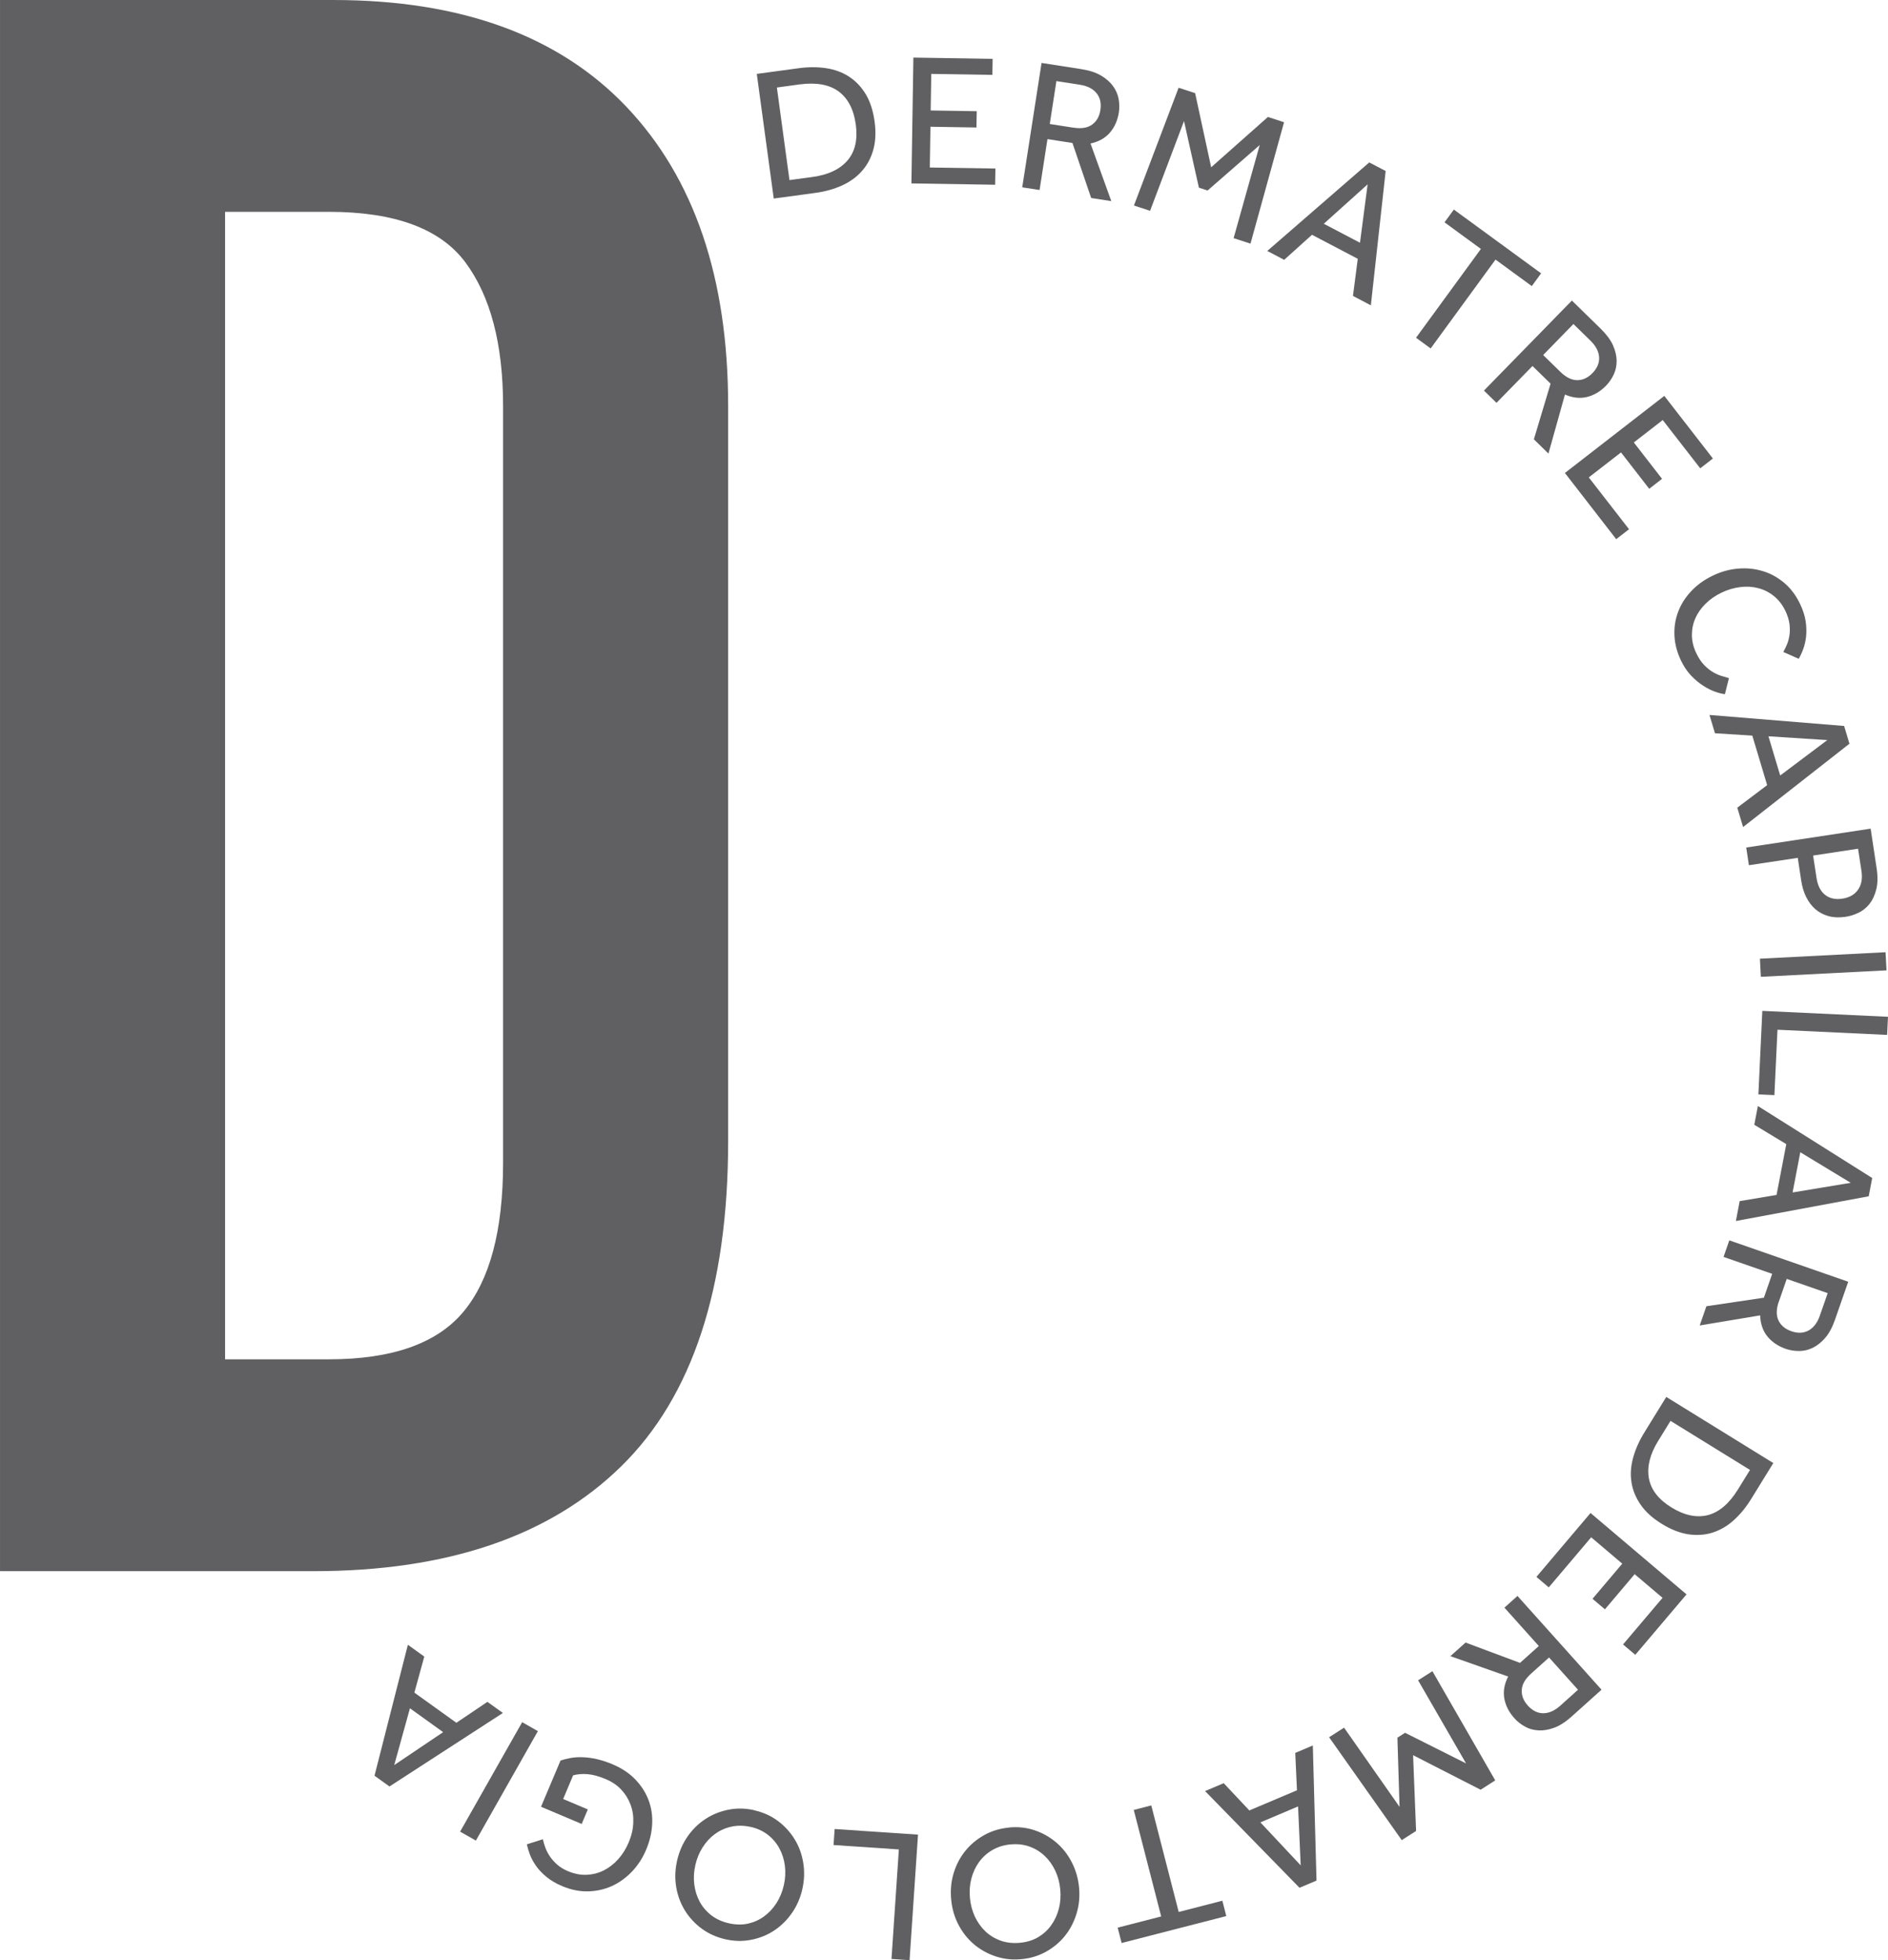 <svg xmlns="http://www.w3.org/2000/svg" xmlns:xlink="http://www.w3.org/1999/xlink" xmlns:xodm="http://www.corel.com/coreldraw/odm/2003" xml:space="preserve" width="26.033mm" height="27.025mm" fill-rule="evenodd" clip-rule="evenodd" viewBox="0 0 409.52 425.13"> <g id="Camada_x0020_1">  <g id="_2413379702512"> <path fill="#606062" fill-rule="nonzero" d="M48.82 294.81l22.49 0c13.71,0 23.45,-3.42 29.19,-10.29 5.74,-6.86 8.62,-17.62 8.62,-32.31l0 -164.15c0,-13.4 -2.71,-23.76 -8.14,-31.11 -5.43,-7.34 -15.31,-11.01 -29.67,-11.01l-22.49 0 0 248.87zm-48.82 -294.81l72.27 0c27.76,0 48.97,7.75 63.65,23.21 14.68,15.48 22.02,37.09 22.02,64.85l0 159.37c0,31.91 -7.74,55.44 -23.21,70.6 -15.48,15.16 -37.74,22.73 -66.77,22.73l-67.96 0 0 -340.76z"></path> <g> <path fill="#606062" fill-rule="nonzero" d="M164.14 16.03l9.05 -1.23c2.14,-0.29 4.14,-0.29 6.01,-0.01 1.87,0.28 3.52,0.9 4.97,1.84 1.45,0.94 2.65,2.21 3.62,3.81 0.96,1.61 1.6,3.59 1.92,5.94 0.31,2.26 0.21,4.29 -0.28,6.08 -0.5,1.79 -1.32,3.34 -2.47,4.63 -1.15,1.3 -2.58,2.34 -4.31,3.13 -1.74,0.79 -3.68,1.33 -5.82,1.62l-9 1.22 -3.68 -27.04zm12.12 22.35c3.38,-0.46 5.9,-1.65 7.56,-3.57 1.65,-1.92 2.25,-4.51 1.81,-7.78 -0.45,-3.3 -1.7,-5.7 -3.74,-7.21 -2.05,-1.49 -4.87,-1.99 -8.47,-1.51l-4.91 0.67 2.73 20.08 5.02 -0.68z"></path> <polygon fill="#606062" fill-rule="nonzero" points="198.12,12.49 215.31,12.76 215.25,16.24 202,16.03 201.87,23.96 211.86,24.12 211.8,27.65 201.82,27.49 201.68,36.33 215.91,36.55 215.85,40.07 197.69,39.78 "></polygon> <path fill="#606062" fill-rule="nonzero" d="M225.91 13.65l8.62 1.34c1.72,0.27 3.14,0.72 4.26,1.38 1.11,0.65 1.98,1.41 2.61,2.27 0.63,0.86 1.04,1.78 1.23,2.77 0.18,1 0.21,1.98 0.06,2.96 -0.27,1.73 -0.91,3.19 -1.93,4.38 -1.02,1.19 -2.42,1.98 -4.22,2.37l4.51 12.5 -4.37 -0.68 -4.06 -11.93 -5.42 -0.84 -1.71 11.04 -3.76 -0.58 4.19 -26.97zm6.97 14.04c1.7,0.26 3.03,0.04 4.01,-0.67 0.98,-0.7 1.57,-1.75 1.79,-3.15 0.23,-1.48 -0.05,-2.71 -0.84,-3.67 -0.79,-0.96 -1.99,-1.57 -3.6,-1.82l-5.1 -0.79 -1.44 9.3 5.18 0.81z"></path> <polygon fill="#606062" fill-rule="nonzero" points="255.65,19.03 259.23,20.2 262.71,36.28 275.02,25.37 278.52,26.51 271.24,52.84 267.58,51.65 273.24,31.46 261.93,41.32 260.05,40.7 256.82,26.26 249.46,45.72 245.96,44.57 "></polygon> <path fill="#606062" fill-rule="nonzero" d="M297.01 35.23l3.55 1.86 -3.21 29.13 -3.88 -2.04 1.04 -8.05 -9.93 -5.21 -6.03 5.43 -3.67 -1.92 22.13 -19.21zm-2.02 17.42l1.66 -12.67 -9.51 8.55 7.86 4.12z"></path> <polygon fill="#606062" fill-rule="nonzero" points="321.22,53.99 313.33,48.22 315.35,45.45 334.28,59.28 332.26,62.05 324.39,56.3 310.32,75.57 307.15,73.25 "></polygon> <path fill="#606062" fill-rule="nonzero" d="M340.95 65.18l6.24 6.1c1.24,1.22 2.14,2.41 2.67,3.59 0.52,1.18 0.79,2.3 0.8,3.36 0.01,1.07 -0.19,2.05 -0.62,2.97 -0.43,0.92 -0.98,1.73 -1.67,2.44 -1.22,1.25 -2.59,2.07 -4.11,2.45 -1.52,0.38 -3.12,0.21 -4.81,-0.52l-3.58 12.8 -3.16 -3.09 3.62 -12.07 -3.92 -3.83 -7.81 7.99 -2.72 -2.66 19.07 -19.52zm-2.48 15.48c1.23,1.2 2.45,1.79 3.65,1.79 1.2,-0 2.3,-0.51 3.29,-1.52 1.04,-1.07 1.53,-2.23 1.45,-3.48 -0.09,-1.24 -0.71,-2.43 -1.88,-3.57l-3.69 -3.61 -6.57 6.73 3.75 3.66z"></path> <polygon fill="#606062" fill-rule="nonzero" points="361,85.86 371.54,99.44 368.79,101.57 360.66,91.1 354.39,95.96 360.51,103.85 357.73,106.01 351.61,98.12 344.62,103.54 353.35,114.78 350.57,116.94 339.44,102.58 "></polygon> <path fill="#606062" fill-rule="nonzero" d="M374.15 150.55c-0.58,-0.06 -1.28,-0.23 -2.12,-0.53 -0.84,-0.29 -1.7,-0.73 -2.59,-1.3 -0.9,-0.57 -1.77,-1.3 -2.62,-2.19 -0.85,-0.89 -1.58,-1.98 -2.2,-3.27 -0.87,-1.82 -1.34,-3.64 -1.42,-5.44 -0.08,-1.8 0.19,-3.52 0.81,-5.15 0.62,-1.63 1.57,-3.13 2.85,-4.48 1.27,-1.35 2.83,-2.47 4.68,-3.36 1.79,-0.86 3.62,-1.36 5.49,-1.51 1.87,-0.16 3.64,0.03 5.35,0.55 1.7,0.51 3.24,1.37 4.65,2.56 1.41,1.19 2.54,2.71 3.42,4.55 0.63,1.31 1.02,2.55 1.21,3.73 0.17,1.19 0.2,2.28 0.1,3.3 -0.11,1.01 -0.32,1.91 -0.62,2.74 -0.3,0.82 -0.63,1.53 -0.98,2.13l-3.35 -1.48c0.28,-0.49 0.55,-1.05 0.82,-1.68 0.25,-0.62 0.44,-1.32 0.53,-2.06 0.1,-0.74 0.1,-1.54 -0.02,-2.4 -0.12,-0.86 -0.4,-1.76 -0.85,-2.72 -0.64,-1.35 -1.49,-2.44 -2.51,-3.26 -1.03,-0.83 -2.16,-1.41 -3.41,-1.72 -1.25,-0.33 -2.55,-0.41 -3.92,-0.23 -1.37,0.17 -2.72,0.57 -4.05,1.21 -1.33,0.64 -2.49,1.44 -3.45,2.4 -0.98,0.97 -1.72,2.02 -2.22,3.17 -0.51,1.16 -0.75,2.38 -0.74,3.67 0.01,1.29 0.32,2.58 0.95,3.89 0.53,1.11 1.13,1.99 1.8,2.66 0.66,0.66 1.32,1.18 1.99,1.54 0.65,0.37 1.28,0.62 1.85,0.78 0.58,0.16 1.06,0.3 1.44,0.42l-0.87 3.47z"></path> <path fill="#606062" fill-rule="nonzero" d="M400.01 157.46l1.15 3.84 -23.07 18.07 -1.26 -4.2 6.48 -4.89 -3.22 -10.74 -8.1 -0.51 -1.19 -3.97 29.21 2.39zm-13.87 10.73l10.22 -7.68 -12.77 -0.82 2.55 8.5z"></path> <path fill="#606062" fill-rule="nonzero" d="M405.76 179.73l1.29 8.53c0.28,1.83 0.25,3.39 -0.08,4.67 -0.33,1.28 -0.83,2.33 -1.5,3.17 -0.68,0.83 -1.48,1.46 -2.41,1.89 -0.93,0.44 -1.85,0.72 -2.77,0.85 -1.34,0.2 -2.57,0.15 -3.66,-0.15 -1.09,-0.3 -2.05,-0.8 -2.86,-1.5 -0.81,-0.71 -1.47,-1.59 -2,-2.65 -0.53,-1.07 -0.88,-2.27 -1.08,-3.59l-0.74 -4.9 -10.6 1.6 -0.58 -3.84 26.98 -4.09zm-11.74 10.68c0.25,1.66 0.87,2.89 1.86,3.67 0.99,0.78 2.24,1.05 3.74,0.82 1.54,-0.23 2.67,-0.88 3.41,-1.95 0.74,-1.06 0.98,-2.4 0.74,-4.02l-0.74 -4.86 -9.75 1.48 0.74 4.86z"></path> <polygon fill="#606062" fill-rule="nonzero" points="408.99,206.52 409.2,210.45 381.94,211.85 381.74,207.92 "></polygon> <polygon fill="#606062" fill-rule="nonzero" points="409.52,220.52 409.33,224.45 385.55,223.33 384.88,237.51 381.41,237.35 382.26,219.24 "></polygon> <path fill="#606062" fill-rule="nonzero" d="M406.09 255.51l-0.75 3.94 -28.81 5.36 0.82 -4.31 8 -1.34 2.11 -11.02 -6.94 -4.2 0.78 -4.07 24.8 15.62zm-17.26 3.11l12.61 -2.09 -10.94 -6.63 -1.67 8.71z"></path> <path fill="#606062" fill-rule="nonzero" d="M400.9 277.97l-2.87 8.24c-0.57,1.64 -1.27,2.96 -2.12,3.94 -0.84,0.97 -1.74,1.69 -2.7,2.16 -0.96,0.46 -1.94,0.7 -2.95,0.7 -1.02,0 -1.99,-0.15 -2.92,-0.47 -1.65,-0.58 -2.98,-1.47 -3.97,-2.68 -0.99,-1.22 -1.52,-2.74 -1.58,-4.58l-13.11 2.19 1.45 -4.17 12.47 -1.85 1.8 -5.18 -10.55 -3.67 1.25 -3.59 25.78 8.97zm-15.07 4.34c-0.56,1.62 -0.58,2.98 -0.06,4.07 0.52,1.09 1.44,1.86 2.77,2.33 1.41,0.49 2.67,0.44 3.77,-0.16 1.08,-0.61 1.9,-1.67 2.43,-3.22l1.7 -4.87 -8.88 -3.09 -1.72 4.95z"></path> <path fill="#606062" fill-rule="nonzero" d="M384.65 317.3l-4.79 7.77c-1.13,1.84 -2.4,3.38 -3.81,4.65 -1.4,1.26 -2.93,2.14 -4.58,2.67 -1.65,0.52 -3.39,0.64 -5.25,0.37 -1.85,-0.28 -3.79,-1.04 -5.81,-2.29 -1.94,-1.2 -3.45,-2.56 -4.51,-4.08 -1.06,-1.53 -1.74,-3.15 -2.01,-4.85 -0.28,-1.71 -0.17,-3.48 0.33,-5.32 0.5,-1.85 1.31,-3.69 2.44,-5.52l4.77 -7.73 23.22 14.34zm-24.96 -4.83c-1.79,2.9 -2.47,5.6 -2.04,8.1 0.44,2.49 2.05,4.6 4.86,6.34 2.83,1.75 5.49,2.31 7.94,1.69 2.45,-0.64 4.63,-2.5 6.54,-5.59l2.6 -4.21 -17.24 -10.64 -2.66 4.31z"></path> <polygon fill="#606062" fill-rule="nonzero" points="365.82,345.79 354.71,358.9 352.05,356.65 360.62,346.54 354.57,341.41 348.12,349.03 345.43,346.75 351.88,339.13 345.14,333.41 335.94,344.27 333.26,342 345,328.14 "></polygon> <path fill="#606062" fill-rule="nonzero" d="M347.38 366.47l-6.49 5.82c-1.3,1.16 -2.55,1.97 -3.76,2.42 -1.21,0.44 -2.34,0.64 -3.41,0.58 -1.06,-0.06 -2.04,-0.32 -2.92,-0.81 -0.89,-0.49 -1.67,-1.09 -2.32,-1.83 -1.17,-1.3 -1.9,-2.72 -2.18,-4.27 -0.28,-1.54 -0,-3.13 0.83,-4.77l-12.53 -4.42 3.29 -2.95 11.81 4.41 4.08 -3.66 -7.46 -8.32 2.83 -2.54 18.22 20.32zm-15.28 -3.49c-1.28,1.15 -1.95,2.33 -2.02,3.53 -0.07,1.2 0.36,2.33 1.3,3.38 1,1.11 2.13,1.68 3.37,1.68 1.24,-0.01 2.47,-0.55 3.69,-1.64l3.84 -3.45 -6.28 -7 -3.9 3.5z"></path> <polygon fill="#606062" fill-rule="nonzero" points="324.33,386.13 321.16,388.16 306.51,380.67 307.16,397.1 304.05,399.09 288.29,376.77 291.54,374.7 303.57,391.87 303.11,376.87 304.77,375.81 318,382.45 307.6,364.43 310.7,362.45 "></polygon> <path fill="#606062" fill-rule="nonzero" d="M285.57 407.86l-3.7 1.56 -20.48 -20.97 4.04 -1.71 5.56 5.91 10.33 -4.37 -0.37 -8.11 3.81 -1.61 0.8 29.3zm-12.18 -12.62l8.74 9.32 -0.57 -12.78 -8.17 3.46z"></path> <polygon fill="#606062" fill-rule="nonzero" points="255.67,414.67 265.14,412.23 265.99,415.56 243.29,421.4 242.43,418.07 251.87,415.64 245.92,392.54 249.72,391.56 "></polygon> <path fill="#606062" fill-rule="nonzero" d="M218.92 396.34c1.95,-0.18 3.81,0.03 5.55,0.63 1.75,0.6 3.31,1.48 4.68,2.67 1.37,1.17 2.48,2.59 3.34,4.28 0.86,1.68 1.39,3.51 1.57,5.48 0.18,1.99 -0.01,3.88 -0.56,5.66 -0.55,1.79 -1.38,3.39 -2.5,4.79 -1.12,1.39 -2.5,2.54 -4.13,3.45 -1.63,0.9 -3.42,1.44 -5.38,1.61 -1.95,0.18 -3.82,-0.03 -5.59,-0.63 -1.77,-0.6 -3.33,-1.48 -4.7,-2.65 -1.37,-1.18 -2.48,-2.61 -3.34,-4.26 -0.86,-1.66 -1.37,-3.49 -1.55,-5.47 -0.18,-1.97 0,-3.87 0.55,-5.67 0.55,-1.81 1.39,-3.41 2.52,-4.8 1.14,-1.41 2.52,-2.56 4.15,-3.46 1.63,-0.9 3.43,-1.44 5.39,-1.61zm0.33 3.67c-1.49,0.13 -2.82,0.55 -3.98,1.22 -1.16,0.67 -2.12,1.54 -2.9,2.6 -0.77,1.06 -1.32,2.25 -1.67,3.59 -0.35,1.32 -0.45,2.71 -0.32,4.15 0.13,1.47 0.49,2.82 1.06,4.07 0.58,1.24 1.34,2.31 2.28,3.22 0.95,0.9 2.05,1.57 3.32,2.03 1.26,0.45 2.64,0.6 4.13,0.47 1.49,-0.13 2.82,-0.53 3.96,-1.19 1.14,-0.67 2.1,-1.53 2.86,-2.59 0.77,-1.06 1.32,-2.25 1.67,-3.57 0.35,-1.34 0.45,-2.73 0.32,-4.2 -0.13,-1.44 -0.48,-2.79 -1.06,-4.03 -0.58,-1.25 -1.34,-2.33 -2.28,-3.23 -0.94,-0.9 -2.04,-1.59 -3.28,-2.04 -1.24,-0.46 -2.62,-0.63 -4.11,-0.49z"></path> <polygon fill="#606062" fill-rule="nonzero" points="197.29,425.13 193.37,424.86 194.97,401.11 180.8,400.15 181.04,396.68 199.12,397.9 "></polygon> <path fill="#606062" fill-rule="nonzero" d="M163.65 392.63c1.91,0.44 3.61,1.2 5.09,2.31 1.48,1.11 2.69,2.43 3.63,3.98 0.95,1.54 1.56,3.23 1.86,5.1 0.3,1.86 0.24,3.77 -0.2,5.7 -0.44,1.95 -1.21,3.69 -2.28,5.21 -1.07,1.53 -2.36,2.79 -3.86,3.78 -1.5,0.98 -3.16,1.65 -4.99,2 -1.83,0.36 -3.7,0.31 -5.61,-0.13 -1.91,-0.44 -3.63,-1.21 -5.12,-2.32 -1.5,-1.11 -2.7,-2.44 -3.65,-3.97 -0.93,-1.55 -1.56,-3.25 -1.86,-5.09 -0.31,-1.84 -0.23,-3.74 0.21,-5.69 0.44,-1.93 1.2,-3.68 2.28,-5.23 1.08,-1.55 2.38,-2.81 3.89,-3.79 1.52,-0.99 3.18,-1.65 5.01,-2.01 1.83,-0.36 3.71,-0.31 5.62,0.13zm-0.82 3.6c-1.46,-0.33 -2.85,-0.35 -4.16,-0.07 -1.31,0.28 -2.49,0.81 -3.56,1.58 -1.06,0.77 -1.95,1.73 -2.69,2.89 -0.74,1.15 -1.27,2.44 -1.59,3.85 -0.33,1.44 -0.41,2.83 -0.24,4.2 0.17,1.36 0.56,2.61 1.18,3.77 0.63,1.15 1.47,2.13 2.53,2.95 1.06,0.81 2.33,1.39 3.78,1.72 1.46,0.33 2.84,0.36 4.13,0.09 1.29,-0.29 2.47,-0.81 3.52,-1.58 1.06,-0.77 1.95,-1.73 2.69,-2.88 0.74,-1.16 1.28,-2.46 1.6,-3.89 0.32,-1.41 0.4,-2.8 0.23,-4.16 -0.16,-1.37 -0.56,-2.62 -1.17,-3.78 -0.62,-1.15 -1.45,-2.14 -2.49,-2.96 -1.04,-0.82 -2.3,-1.4 -3.75,-1.74z"></path> <path fill="#606062" fill-rule="nonzero" d="M126.17 395.58l-8.82 -3.73 4.23 -10.02c0.66,-0.22 1.38,-0.41 2.16,-0.55 0.79,-0.14 1.66,-0.21 2.61,-0.17 0.96,0.03 1.97,0.15 3.05,0.4 1.08,0.24 2.25,0.62 3.5,1.15 1.96,0.83 3.58,1.9 4.87,3.24 1.29,1.33 2.25,2.81 2.88,4.45 0.63,1.64 0.9,3.39 0.81,5.23 -0.08,1.84 -0.52,3.71 -1.31,5.59 -0.78,1.84 -1.81,3.43 -3.11,4.78 -1.29,1.34 -2.74,2.38 -4.35,3.11 -1.6,0.72 -3.32,1.1 -5.17,1.14 -1.84,0.04 -3.7,-0.34 -5.59,-1.14 -1.34,-0.56 -2.45,-1.22 -3.38,-1.98 -0.93,-0.76 -1.68,-1.55 -2.26,-2.37 -0.58,-0.83 -1.03,-1.64 -1.34,-2.46 -0.3,-0.82 -0.53,-1.57 -0.68,-2.25l3.48 -1.1c0.12,0.55 0.29,1.15 0.53,1.79 0.23,0.64 0.56,1.28 0.97,1.9 0.42,0.62 0.95,1.22 1.58,1.79 0.63,0.56 1.43,1.05 2.38,1.45 1.38,0.58 2.74,0.84 4.06,0.78 1.34,-0.07 2.58,-0.38 3.72,-0.97 1.15,-0.58 2.19,-1.39 3.12,-2.44 0.93,-1.04 1.68,-2.24 2.25,-3.6 0.62,-1.46 0.95,-2.88 1,-4.29 0.06,-1.4 -0.13,-2.7 -0.59,-3.91 -0.45,-1.21 -1.12,-2.3 -2.01,-3.25 -0.89,-0.96 -2.01,-1.72 -3.34,-2.28 -1.46,-0.62 -2.77,-0.98 -3.92,-1.08 -1.15,-0.1 -2.22,-0.02 -3.19,0.25l-2.16 5.13 5.35 2.26 -1.32 3.13z"></path> <polygon fill="#606062" fill-rule="nonzero" points="103.22,399.19 99.8,397.25 113.26,373.51 116.67,375.45 "></polygon> <path fill="#606062" fill-rule="nonzero" d="M84.49 387.46l-3.26 -2.34 7.24 -28.4 3.56 2.56 -2.15 7.82 9.11 6.54 6.73 -4.54 3.36 2.41 -24.6 15.94zm4.43 -16.97l-3.41 12.32 10.61 -7.14 -7.21 -5.18z"></path> </g> </g> </g> </svg>